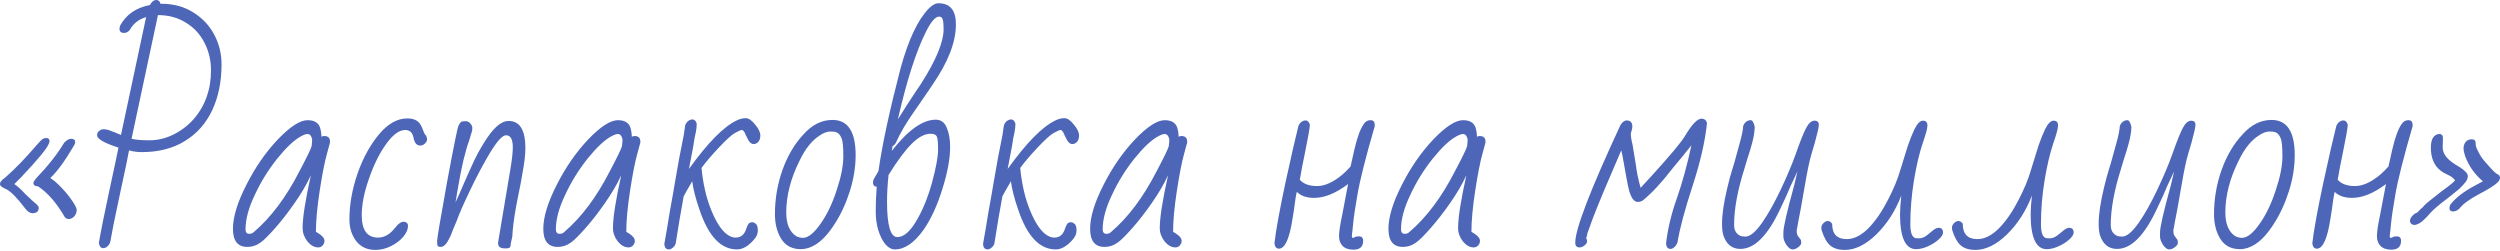 <?xml version="1.0" encoding="UTF-8"?> <svg xmlns="http://www.w3.org/2000/svg" width="1591" height="160" viewBox="0 0 1591 160" fill="none"> <path d="M20.641 135.688C19.148 135.688 17.654 134.728 16.161 132.808C11.041 126.087 7.04 121.98 4.16 120.487C1.387 119.313 -9.83539e-06 118.247 -9.83539e-06 117.287C-9.83539e-06 116.433 0.267 115.74 0.8 115.206C1.227 114.566 2.133 113.766 3.52 112.806C9.814 107.259 16.321 100.539 23.041 92.645L24.642 90.885C25.495 89.925 26.242 89.178 26.882 88.645C27.628 88.111 28.535 87.845 29.602 87.845C30.882 87.845 31.522 88.538 31.522 89.925C31.522 90.138 31.469 90.352 31.362 90.565C31.255 90.778 31.149 91.098 31.042 91.525C29.975 94.405 24.215 101.392 13.761 112.486L9.121 117.127C11.041 118.407 13.387 120.54 16.161 123.527C18.934 126.194 21.015 128.114 22.401 129.287C23.895 130.461 24.642 131.421 24.642 132.168C24.642 134.514 23.308 135.688 20.641 135.688ZM43.843 139.368C42.776 139.368 41.923 138.995 41.283 138.248C36.056 129.181 30.349 122.62 24.162 118.567C22.241 118.567 21.281 117.82 21.281 116.327C21.281 115.793 21.815 114.886 22.881 113.606C30.562 105.606 36.536 98.032 40.803 90.885C42.403 89.178 43.896 88.325 45.283 88.325C46.99 88.325 47.843 89.018 47.843 90.405C47.843 91.152 47.523 92.005 46.883 92.965C41.229 102.566 36.269 109.339 32.002 113.286C34.349 114.78 36.802 116.913 39.362 119.687C42.029 122.46 44.27 125.234 46.083 128.007C47.896 130.674 48.803 132.541 48.803 133.608C48.803 135.208 48.27 136.595 47.203 137.768C46.136 138.835 45.016 139.368 43.843 139.368ZM65.792 157.929C64.192 157.929 63.231 156.809 62.911 154.569C64.192 147.102 66.485 135.688 69.792 120.327C72.885 106.139 74.752 97.339 75.392 93.925C66.325 91.045 61.791 88.431 61.791 86.085C61.791 84.911 62.218 84.004 63.072 83.364C63.925 82.618 64.885 82.244 65.952 82.244C67.552 82.244 69.419 82.724 71.552 83.684C72.832 84.111 73.792 84.484 74.432 84.805L76.992 85.925L92.993 10.88C88.3 12.267 84.833 14.987 82.593 19.04C81.633 20.32 80.406 20.96 78.912 20.96C76.992 20.96 76.032 20.054 76.032 18.24C76.032 18.134 76.139 17.547 76.352 16.48C80.193 9.333 86.54 4.906 95.394 3.199C96.567 1.066 97.9 -0.001 99.394 -0.001C100.887 -0.001 101.794 0.799 102.114 2.399H102.754C110.435 2.399 117.155 4.213 122.915 7.84C128.782 11.466 133.263 16.213 136.356 22.081C139.45 27.948 140.996 34.241 140.996 40.962C140.996 51.949 139.023 61.656 135.076 70.084C131.129 78.511 125.315 85.071 117.635 89.765C110.061 94.459 100.887 96.805 90.113 96.805C87.34 96.805 84.673 96.432 82.113 95.685C81.366 99.952 79.926 106.939 77.792 116.647L76.512 122.567L75.712 126.407C72.939 139.208 71.125 148.222 70.272 153.449C70.059 154.729 69.472 155.796 68.512 156.649C67.659 157.503 66.752 157.929 65.792 157.929ZM95.073 89.285C100.194 89.285 105.208 88.111 110.115 85.765C115.128 83.311 119.448 80.058 123.075 76.004C130.542 67.47 134.276 57.069 134.276 44.802C134.276 38.402 132.889 32.535 130.116 27.201C127.342 21.761 123.395 17.494 118.275 14.4C113.155 11.2 107.234 9.6 100.514 9.6L83.713 88.325C86.273 88.965 90.06 89.285 95.073 89.285ZM202.49 157.449C200.037 157.449 197.743 156.169 195.61 153.609C193.583 150.942 192.57 148.115 192.57 145.128C192.57 138.515 194.33 127.314 197.85 111.526C195.183 117.287 191.716 123.207 187.449 129.287C183.289 135.261 179.182 140.541 175.129 145.128C171.075 149.715 168.088 152.702 166.168 154.089C163.501 156.116 160.568 157.129 157.368 157.129C151.287 157.129 148.247 153.289 148.247 145.608C148.247 138.141 151.074 128.861 156.727 117.767C162.381 106.566 169.102 96.859 176.889 88.645C184.676 80.538 190.97 76.484 195.77 76.484C200.677 76.484 203.45 78.618 204.09 82.884C204.411 84.165 204.571 85.551 204.571 87.045C205.104 86.725 205.691 86.565 206.331 86.565C208.784 86.565 210.011 87.738 210.011 90.085V90.725L208.091 97.765C206.597 103.099 205.051 110.993 203.45 121.447C201.85 131.901 201.05 140.595 201.05 147.529L202.65 148.489C205.211 150.089 206.491 151.689 206.491 153.289C206.491 154.356 206.117 155.316 205.371 156.169C204.624 157.022 203.664 157.449 202.49 157.449ZM158.648 148.809C159.821 148.809 160.781 148.435 161.528 147.689C172.408 138.408 182.062 125.554 190.49 109.126C195.29 100.059 197.903 94.672 198.33 92.965C198.543 91.045 198.65 89.871 198.65 89.445C198.65 88.378 198.383 87.418 197.85 86.565C197.317 85.711 196.623 85.285 195.77 85.285C194.703 85.285 193.316 85.765 191.61 86.725C187.343 88.965 182.276 93.712 176.409 100.966C170.648 108.219 165.901 115.9 162.168 124.007C158.221 132.221 156.247 139.528 156.247 145.928C156.247 147.849 157.047 148.809 158.648 148.809ZM238.848 159.049C233.727 159.049 229.674 157.182 226.687 153.449C223.807 149.609 222.367 145.022 222.367 139.688C222.367 130.301 224.073 120.593 227.487 110.566C231.007 100.539 235.594 92.165 241.248 85.445C246.902 78.724 252.875 75.364 259.169 75.364C263.756 75.364 266.743 77.017 268.13 80.324C268.45 80.858 268.716 81.444 268.93 82.084C269.143 82.618 269.356 83.151 269.57 83.684C270.103 85.178 270.636 86.031 271.17 86.245C271.596 87.311 271.81 88.111 271.81 88.645C271.81 89.605 271.33 90.512 270.37 91.365C269.516 92.218 268.556 92.645 267.49 92.645C265.249 92.645 263.809 90.992 263.169 87.685C262.529 84.378 260.769 82.724 257.889 82.724C254.049 82.724 249.995 85.711 245.728 91.685C241.461 97.552 237.781 105.019 234.687 114.086C231.701 122.62 230.207 130.247 230.207 136.968C230.207 146.462 233.674 151.209 240.608 151.209C244.128 151.209 247.382 149.555 250.368 146.248C250.688 145.822 251.275 145.128 252.129 144.168C252.982 143.102 253.782 142.355 254.529 141.928C255.275 141.395 255.969 141.128 256.609 141.128C258.636 141.128 259.649 142.035 259.649 143.848C259.649 145.982 258.636 148.275 256.609 150.729C254.582 153.076 251.969 155.049 248.768 156.649C245.568 158.249 242.261 159.049 238.848 159.049ZM321.552 158.089C319.845 158.089 318.618 157.769 317.871 157.129C317.125 156.489 316.858 155.369 317.071 153.769L324.912 107.046C325.872 101.286 326.352 96.859 326.352 93.765C326.352 88.645 324.912 86.085 322.032 86.085C319.792 86.085 316.485 89.658 312.111 96.805C307.844 103.846 303.577 111.846 299.31 120.807C295.043 129.661 292.163 136.221 290.67 140.488L288.43 145.768C287.47 148.435 286.776 150.142 286.349 150.889C284.429 155.049 282.509 157.129 280.589 157.129C279.522 157.129 278.829 156.916 278.509 156.489C278.296 155.956 278.189 154.889 278.189 153.289C278.189 151.689 280.269 139.368 284.429 116.327C288.696 93.285 291.15 81.178 291.79 80.004C292.43 78.724 292.963 77.924 293.39 77.604C293.923 77.284 294.883 77.124 296.27 77.124C297.55 77.124 298.564 77.604 299.31 78.564C300.164 79.524 300.59 80.484 300.59 81.444C300.59 82.511 300.484 83.311 300.27 83.844C300.27 84.058 299.737 85.818 298.67 89.125C296.11 96.059 293.71 106.139 291.47 119.367L289.87 128.807C291.683 124.967 293.017 121.98 293.87 119.847C296.857 112.913 299.577 106.833 302.03 101.606C304.591 96.379 307.417 91.525 310.511 87.045C315.205 80.324 319.578 76.964 323.632 76.964C330.779 76.964 334.353 82.724 334.353 94.245C334.353 97.765 333.926 101.979 333.072 106.886C332.326 111.793 331.046 118.62 329.232 127.367L328.432 131.528C327.045 139.208 326.245 145.555 326.032 150.569L325.072 154.889C325.072 156.169 324.859 157.022 324.432 157.449C324.112 157.876 323.152 158.089 321.552 158.089ZM400.003 157.449C397.549 157.449 395.256 156.169 393.123 153.609C391.096 150.942 390.082 148.115 390.082 145.128C390.082 138.515 391.842 127.314 395.363 111.526C392.696 117.287 389.229 123.207 384.962 129.287C380.802 135.261 376.695 140.541 372.641 145.128C368.588 149.715 365.601 152.702 363.681 154.089C361.014 156.116 358.08 157.129 354.88 157.129C348.8 157.129 345.76 153.289 345.76 145.608C345.76 138.141 348.586 128.861 354.24 117.767C359.894 106.566 366.614 96.859 374.401 88.645C382.188 80.538 388.482 76.484 393.283 76.484C398.19 76.484 400.963 78.618 401.603 82.884C401.923 84.165 402.083 85.551 402.083 87.045C402.616 86.725 403.203 86.565 403.843 86.565C406.297 86.565 407.523 87.738 407.523 90.085V90.725L405.603 97.765C404.11 103.099 402.563 110.993 400.963 121.447C399.363 131.901 398.563 140.595 398.563 147.529L400.163 148.489C402.723 150.089 404.003 151.689 404.003 153.289C404.003 154.356 403.63 155.316 402.883 156.169C402.136 157.022 401.176 157.449 400.003 157.449ZM356.16 148.809C357.334 148.809 358.294 148.435 359.04 147.689C369.921 138.408 379.575 125.554 388.002 109.126C392.803 100.059 395.416 94.672 395.843 92.965C396.056 91.045 396.163 89.871 396.163 89.445C396.163 88.378 395.896 87.418 395.363 86.565C394.829 85.711 394.136 85.285 393.283 85.285C392.216 85.285 390.829 85.765 389.122 86.725C384.855 88.965 379.788 93.712 373.921 100.966C368.161 108.219 363.414 115.9 359.68 124.007C355.733 132.221 353.76 139.528 353.76 145.928C353.76 147.849 354.56 148.809 356.16 148.809ZM425.64 158.729C423.933 158.729 422.973 157.609 422.759 155.369L424.52 145.288C425.586 138.461 426.866 131.047 428.36 123.047L429.32 117.287C431.667 103.739 433.107 95.845 433.64 93.605C434.814 88.165 435.614 83.578 436.04 79.844C436.36 78.778 436.947 77.871 437.8 77.124C438.76 76.377 439.72 76.004 440.681 76.004C441.961 76.004 442.867 76.911 443.401 78.724C443.401 80.431 443.187 82.351 442.761 84.484C442.334 85.871 441.801 88.805 441.161 93.285L438.44 107.526C450.388 90.885 460.522 80.591 468.842 76.644C470.762 75.684 472.683 75.204 474.603 75.204C476.416 75.204 478.39 76.537 480.523 79.204C482.763 81.871 483.883 84.218 483.883 86.245C483.883 87.951 483.457 89.285 482.603 90.245C481.75 91.205 480.736 91.685 479.563 91.685C477.963 91.685 476.523 90.192 475.243 87.205C475.136 86.991 474.869 86.458 474.443 85.605C474.123 84.644 473.749 83.951 473.323 83.525C473.003 82.991 472.629 82.724 472.203 82.724C471.456 82.724 469.962 83.364 467.722 84.644C465.589 85.818 462.122 88.965 457.322 94.085C452.628 99.099 449.001 103.366 446.441 106.886C447.401 116.913 449.428 125.767 452.521 133.448C455.615 141.128 458.975 146.355 462.602 149.129C464.522 150.515 466.336 151.209 468.042 151.209C469.856 151.209 471.296 150.729 472.363 149.769C473.536 148.809 474.443 147.262 475.083 145.128C475.936 142.995 476.63 141.875 477.163 141.768C477.483 141.555 478.07 141.448 478.923 141.448C479.563 141.448 480.31 141.822 481.163 142.568C481.91 143.315 482.283 144.702 482.283 146.728C482.283 148.862 481.376 150.889 479.563 152.809C476.043 156.756 472.523 158.729 469.002 158.729C458.762 158.729 450.815 150.302 445.161 133.448C442.707 126.407 441.161 120.38 440.521 115.366C440.201 115.793 439.027 117.82 437 121.447L435.08 124.967C433.373 134.248 431.72 144.008 430.12 154.249C430.013 155.422 429.48 156.436 428.52 157.289C427.56 158.249 426.6 158.729 425.64 158.729ZM509.646 158.569C504.099 158.569 499.939 156.382 497.165 152.009C494.499 147.635 493.165 142.408 493.165 136.328C493.165 126.621 494.765 117.233 497.965 108.166C501.272 98.992 505.753 91.418 511.406 85.445C516.847 79.364 522.98 76.324 529.807 76.324C539.621 76.324 544.528 83.791 544.528 98.725C544.528 106.193 543.302 113.82 540.848 121.607C538.395 129.394 535.194 136.328 531.248 142.408C527.407 148.489 523.407 152.862 519.247 155.529C516.047 157.556 512.846 158.569 509.646 158.569ZM510.926 151.369C514.233 151.369 517.913 148.489 521.967 142.728C526.127 136.968 529.594 129.821 532.368 121.287C535.248 112.753 536.688 105.499 536.688 99.525C536.688 93.338 536.315 89.498 535.568 88.005C534.928 86.405 534.128 85.285 533.168 84.644C532.208 84.004 530.714 83.684 528.687 83.684C526.447 83.684 524.1 84.538 521.647 86.245C516.74 89.338 512.473 94.672 508.846 102.246C503.192 113.553 500.366 124.54 500.366 135.208C500.366 142.462 502.446 147.475 506.606 150.249C508.099 150.995 509.54 151.369 510.926 151.369ZM569.468 158.729C567.334 158.729 565.307 157.609 563.387 155.369C561.574 153.129 560.08 150.142 558.907 146.408C557.84 142.675 557.307 138.728 557.307 134.568C557.307 129.447 557.52 124.22 557.947 118.887C556.347 118.673 555.547 117.767 555.547 116.167C555.547 115.847 555.653 115.26 555.867 114.406L559.067 108.806C561.414 92.165 566.107 70.35 573.148 43.362C578.161 25.227 584.082 12.64 590.909 5.599C593.149 3.253 595.282 2.079 597.309 2.079C604.67 2.079 608.35 6.56 608.35 15.52C608.35 26.721 603.39 39.522 593.469 53.923C590.696 58.083 586.855 63.683 581.948 70.724C576.828 77.977 572.934 84.591 570.268 90.565C569.734 91.738 568.987 92.538 568.027 92.965L567.547 96.005C577.895 82.778 587.229 76.164 595.549 76.164C598.856 76.164 601.203 77.924 602.59 81.444C603.976 84.858 604.67 88.858 604.67 93.445C604.67 100.912 603.016 109.873 599.709 120.327C596.509 130.674 592.562 139.261 587.869 146.088C581.895 154.516 575.761 158.729 569.468 158.729ZM577.148 66.883C580.135 62.403 582.162 59.31 583.228 57.603L585.949 53.603C595.656 38.455 600.509 26.774 600.509 18.56C600.509 15.893 600.349 13.92 600.029 12.64C599.709 11.253 598.909 10.56 597.629 10.56C595.282 10.56 592.509 13.76 589.309 20.16C583.015 32.641 577.041 51.256 571.388 76.004L577.148 66.883ZM571.068 150.889C575.015 150.889 578.961 147.582 582.908 140.968C586.962 134.354 590.376 126.087 593.149 116.167C595.709 106.673 596.989 99.739 596.989 95.365C596.989 90.672 596.723 87.845 596.189 86.885C595.656 85.711 594.322 85.125 592.189 85.125C588.349 85.125 584.242 87.365 579.868 91.845C575.601 96.219 570.801 102.726 565.467 111.366C564.827 117.447 564.507 123.1 564.507 128.327C564.507 143.368 566.694 150.889 571.068 150.889ZM628.465 158.729C626.758 158.729 625.798 157.609 625.585 155.369L627.345 145.288C628.412 138.461 629.692 131.047 631.185 123.047L632.145 117.287C634.492 103.739 635.932 95.845 636.466 93.605C637.639 88.165 638.439 83.578 638.866 79.844C639.186 78.778 639.772 77.871 640.626 77.124C641.586 76.377 642.546 76.004 643.506 76.004C644.786 76.004 645.693 76.911 646.226 78.724C646.226 80.431 646.013 82.351 645.586 84.484C645.159 85.871 644.626 88.805 643.986 93.285L641.266 107.526C653.213 90.885 663.347 80.591 671.668 76.644C673.588 75.684 675.508 75.204 677.428 75.204C679.242 75.204 681.215 76.537 683.349 79.204C685.589 81.871 686.709 84.218 686.709 86.245C686.709 87.951 686.282 89.285 685.429 90.245C684.575 91.205 683.562 91.685 682.388 91.685C680.788 91.685 679.348 90.192 678.068 87.205C677.962 86.991 677.695 86.458 677.268 85.605C676.948 84.644 676.575 83.951 676.148 83.525C675.828 82.991 675.455 82.724 675.028 82.724C674.281 82.724 672.788 83.364 670.548 84.644C668.414 85.818 664.947 88.965 660.147 94.085C655.453 99.099 651.827 103.366 649.266 106.886C650.226 116.913 652.253 125.767 655.347 133.448C658.44 141.128 661.8 146.355 665.427 149.129C667.347 150.515 669.161 151.209 670.868 151.209C672.681 151.209 674.121 150.729 675.188 149.769C676.361 148.809 677.268 147.262 677.908 145.128C678.762 142.995 679.455 141.875 679.988 141.768C680.308 141.555 680.895 141.448 681.748 141.448C682.388 141.448 683.135 141.822 683.989 142.568C684.735 143.315 685.109 144.702 685.109 146.728C685.109 148.862 684.202 150.889 682.388 152.809C678.868 156.756 675.348 158.729 671.828 158.729C661.587 158.729 653.64 150.302 647.986 133.448C645.533 126.407 643.986 120.38 643.346 115.366C643.026 115.793 641.853 117.82 639.826 121.447L637.906 124.967C636.199 134.248 634.545 144.008 632.945 154.249C632.839 155.422 632.305 156.436 631.345 157.289C630.385 158.249 629.425 158.729 628.465 158.729ZM747.994 157.449C745.54 157.449 743.247 156.169 741.113 153.609C739.087 150.942 738.073 148.115 738.073 145.128C738.073 138.515 739.833 127.314 743.354 111.526C740.687 117.287 737.22 123.207 732.953 129.287C728.793 135.261 724.686 140.541 720.632 145.128C716.579 149.715 713.592 152.702 711.672 154.089C709.005 156.116 706.071 157.129 702.871 157.129C696.791 157.129 693.75 153.289 693.75 145.608C693.75 138.141 696.577 128.861 702.231 117.767C707.885 106.566 714.605 96.859 722.392 88.645C730.179 80.538 736.473 76.484 741.273 76.484C746.18 76.484 748.954 78.618 749.594 82.884C749.914 84.165 750.074 85.551 750.074 87.045C750.607 86.725 751.194 86.565 751.834 86.565C754.288 86.565 755.514 87.738 755.514 90.085V90.725L753.594 97.765C752.101 103.099 750.554 110.993 748.954 121.447C747.354 131.901 746.554 140.595 746.554 147.529L748.154 148.489C750.714 150.089 751.994 151.689 751.994 153.289C751.994 154.356 751.621 155.316 750.874 156.169C750.127 157.022 749.167 157.449 747.994 157.449ZM704.151 148.809C705.324 148.809 706.285 148.435 707.031 147.689C717.912 138.408 727.566 125.554 735.993 109.126C740.793 100.059 743.407 94.672 743.834 92.965C744.047 91.045 744.154 89.871 744.154 89.445C744.154 88.378 743.887 87.418 743.354 86.565C742.82 85.711 742.127 85.285 741.273 85.285C740.207 85.285 738.82 85.765 737.113 86.725C732.846 88.965 727.779 93.712 721.912 100.966C716.152 108.219 711.405 115.9 707.671 124.007C703.724 132.221 701.751 139.528 701.751 145.928C701.751 147.849 702.551 148.809 704.151 148.809ZM861.279 158.889C858.292 158.889 855.998 158.089 854.398 156.489C852.905 154.889 852.158 152.809 852.158 150.249C852.158 147.582 852.851 142.995 854.238 136.488L857.918 117.127C850.131 122.994 842.931 125.927 836.317 125.927C831.517 125.927 827.836 124.647 825.276 122.087C825.063 123.154 824.85 124.22 824.636 125.287C824.53 126.354 824.37 127.421 824.156 128.487C823.73 132.008 823.196 135.581 822.556 139.208C820.636 151.902 817.756 158.249 813.916 158.249C812.315 158.249 811.355 157.129 811.035 154.889C811.995 146.568 814.342 133.661 818.076 116.167C821.916 98.565 824.636 86.671 826.236 80.484C826.556 79.418 827.143 78.511 827.996 77.764C828.957 77.017 829.917 76.644 830.877 76.644C832.157 76.644 833.063 77.551 833.597 79.364C833.597 81.071 832.637 86.618 830.717 96.005C829.223 103.152 828.05 109.286 827.196 114.406C829.543 117.073 833.223 118.407 838.237 118.407C843.144 118.407 848.531 115.953 854.398 111.046C856.212 109.446 857.918 107.739 859.518 105.926L861.919 95.205C863.732 87.418 865.706 82.031 867.839 79.044C868.906 77.337 870.346 76.484 872.159 76.484C873.973 76.484 874.879 77.497 874.879 79.524V80.324C869.012 100.486 865.332 115.1 863.839 124.167C862.452 131.954 861.545 138.088 861.119 142.568C860.799 146.088 860.585 148.009 860.479 148.329L860.319 150.409C860.319 151.049 860.585 151.369 861.119 151.369C861.545 151.369 861.919 151.209 862.239 150.889C862.772 150.569 863.625 150.409 864.799 150.409C866.612 150.409 867.519 151.369 867.519 153.289C867.519 157.022 865.439 158.889 861.279 158.889ZM937.85 157.449C935.396 157.449 933.103 156.169 930.969 153.609C928.942 150.942 927.929 148.115 927.929 145.128C927.929 138.515 929.689 127.314 933.209 111.526C930.543 117.287 927.076 123.207 922.809 129.287C918.648 135.261 914.542 140.541 910.488 145.128C906.434 149.715 903.448 152.702 901.527 154.089C898.861 156.116 895.927 157.129 892.727 157.129C886.646 157.129 883.606 153.289 883.606 145.608C883.606 138.141 886.433 128.861 892.087 117.767C897.74 106.566 904.461 96.859 912.248 88.645C920.035 80.538 926.329 76.484 931.129 76.484C936.036 76.484 938.81 78.618 939.45 82.884C939.77 84.165 939.93 85.551 939.93 87.045C940.463 86.725 941.05 86.565 941.69 86.565C944.143 86.565 945.37 87.738 945.37 90.085V90.725L943.45 97.765C941.957 103.099 940.41 110.993 938.81 121.447C937.21 131.901 936.41 140.595 936.41 147.529L938.01 148.489C940.57 150.089 941.85 151.689 941.85 153.289C941.85 154.356 941.477 155.316 940.73 156.169C939.983 157.022 939.023 157.449 937.85 157.449ZM894.007 148.809C895.18 148.809 896.14 148.435 896.887 147.689C907.768 138.408 917.422 125.554 925.849 109.126C930.649 100.059 933.263 94.672 933.689 92.965C933.903 91.045 934.009 89.871 934.009 89.445C934.009 88.378 933.743 87.418 933.209 86.565C932.676 85.711 931.983 85.285 931.129 85.285C930.063 85.285 928.676 85.765 926.969 86.725C922.702 88.965 917.635 93.712 911.768 100.966C906.008 108.219 901.261 115.9 897.527 124.007C893.58 132.221 891.607 139.528 891.607 145.928C891.607 147.849 892.407 148.809 894.007 148.809ZM1063.14 158.409C1061.43 158.409 1060.47 157.289 1060.26 155.049C1061.32 145.662 1063.67 135.901 1067.3 125.767C1070.71 115.953 1073.75 104.859 1076.42 92.485L1070.34 100.006L1064.26 107.366C1057.53 116.113 1051.29 122.834 1045.53 127.527C1044.57 128.167 1043.51 128.487 1042.33 128.487C1041.16 128.487 1040.15 127.954 1039.29 126.887C1038.44 125.82 1037.64 124.114 1036.89 121.767C1036.25 119.313 1035.61 116.273 1034.97 112.646L1032.57 99.206L1031.77 95.685C1023.24 115.313 1017.43 129.181 1014.33 137.288C1014.01 138.248 1013.64 139.208 1013.21 140.168C1012.89 141.021 1012.57 141.928 1012.25 142.888L1010.33 148.169C1010.12 148.809 1010.01 149.342 1010.01 149.769C1009.8 150.622 1009.59 151.262 1009.37 151.689C1009.8 152.009 1010.01 152.649 1010.01 153.609C1010.01 154.462 1009.48 155.316 1008.41 156.169C1007.45 157.022 1006.38 157.449 1005.21 157.449C1003.4 157.449 1002.49 156.436 1002.49 154.409C1002.49 145.768 1012.09 120.807 1031.29 79.524C1032.57 77.604 1033.85 76.644 1035.13 76.644C1037.59 76.644 1038.81 77.924 1038.81 80.484C1038.81 81.551 1038.49 83.044 1037.85 84.965C1037.85 86.885 1038.23 89.285 1038.97 92.165C1039.4 94.405 1040.09 98.619 1041.05 104.806C1041.59 109.393 1042.6 114.3 1044.09 119.527L1051.61 111.366C1062.92 98.885 1069.75 90.725 1072.1 86.885C1076.58 79.311 1080.15 75.524 1082.82 75.524C1084.63 75.524 1085.8 76.431 1086.34 78.244C1085.16 89.765 1082.12 103.046 1077.22 118.087C1072.2 133.448 1069 145.395 1067.62 153.929C1067.3 155.209 1066.66 156.276 1065.7 157.129C1064.84 157.983 1063.99 158.409 1063.14 158.409ZM1140.7 158.729C1139.53 158.729 1138.25 157.769 1136.86 155.849C1135.58 153.822 1134.94 152.062 1134.94 150.569V147.849C1134.94 144.542 1137.23 134.568 1141.82 117.927L1143.9 109.126L1139.58 118.247C1138.19 121.767 1135.95 126.727 1132.86 133.128C1124.97 149.982 1116.54 158.409 1107.58 158.409C1102.24 158.409 1098.62 155.476 1096.7 149.609C1096.16 147.689 1095.9 145.288 1095.9 142.408C1095.9 136.434 1097.02 128.807 1099.26 119.527C1100.54 114.193 1101.6 110.246 1102.46 107.686L1103.74 103.526C1104.91 99.472 1106.08 95.205 1107.26 90.725C1108.54 86.138 1109.23 82.671 1109.34 80.324C1109.66 79.257 1110.24 78.351 1111.1 77.604C1112.06 76.857 1113.07 76.484 1114.14 76.484C1115.21 76.484 1116.06 77.871 1116.7 80.644C1116.7 83.418 1116.17 86.831 1115.1 90.885C1114.03 94.832 1112.97 98.352 1111.9 101.446C1110.94 104.539 1110.35 106.513 1110.14 107.366C1105.76 121.127 1103.58 133.074 1103.58 143.208C1103.58 146.408 1104.8 148.649 1107.26 149.929C1108.11 150.355 1109.28 150.569 1110.78 150.569C1113.77 150.569 1117.34 147.582 1121.5 141.608C1125.34 136.061 1129.23 129.127 1133.18 120.807C1137.13 112.486 1140.33 104.912 1142.78 98.085C1145.34 90.725 1147.47 85.338 1149.18 81.924C1150.89 78.511 1152.75 76.804 1154.78 76.804C1156.59 76.804 1157.5 77.711 1157.5 79.524C1157.5 80.911 1156.65 84.698 1154.94 90.885C1153.34 96.112 1152.27 99.846 1151.74 102.086C1151.21 104.219 1150.57 107.259 1149.82 111.206L1145.98 132.968L1144.22 142.088C1144.11 143.048 1143.85 144.488 1143.42 146.408C1143.42 148.435 1143.74 149.769 1144.38 150.409L1145.82 152.329C1146.14 152.649 1146.3 153.342 1146.3 154.409C1146.3 155.476 1145.66 156.436 1144.38 157.289C1143.21 158.249 1141.98 158.729 1140.7 158.729ZM1173.98 159.049C1170.14 159.049 1167.1 158.143 1164.86 156.329C1162.62 154.409 1160.81 151.262 1159.42 146.888C1159.21 146.568 1159.1 145.875 1159.1 144.808C1159.1 143.848 1159.53 142.942 1160.38 142.088C1161.23 141.128 1162.19 140.648 1163.26 140.648C1164.22 140.648 1165.13 141.235 1165.98 142.408C1165.98 148.915 1169.07 152.169 1175.26 152.169C1179.85 152.169 1184.43 149.875 1189.02 145.288C1193.61 140.595 1197.82 134.461 1201.66 126.887C1205.08 120.273 1207.58 114.246 1209.18 108.806L1210.46 104.646C1211.64 100.699 1212.86 96.752 1214.14 92.805C1215.53 88.751 1216.92 85.285 1218.3 82.404C1220.12 78.671 1221.93 76.804 1223.74 76.804C1225.66 76.804 1226.62 77.817 1226.62 79.844C1226.62 81.658 1225.61 85.445 1223.58 91.205C1221.34 97.925 1219.48 105.926 1217.98 115.206C1216.49 124.38 1215.74 133.554 1215.74 142.728C1215.74 147.955 1216.81 150.889 1218.94 151.529L1220.86 151.689C1222.46 151.689 1223.85 151.315 1225.02 150.569C1225.34 150.462 1226.09 149.929 1227.26 148.969C1227.48 148.755 1228.33 148.062 1229.82 146.888C1231.32 145.608 1232.6 144.968 1233.66 144.968C1235.58 144.968 1236.54 145.982 1236.54 148.009C1236.54 149.289 1235.58 150.782 1233.66 152.489C1231.74 154.196 1229.45 155.636 1226.78 156.809C1224.12 157.983 1221.66 158.569 1219.42 158.569C1212.6 158.569 1209.18 151.155 1209.18 136.328C1209.18 133.448 1209.45 129.501 1209.98 124.487C1206.14 134.408 1200.81 142.675 1193.98 149.289C1187.26 155.796 1180.59 159.049 1173.98 159.049ZM1257.11 159.049C1253.27 159.049 1250.23 158.143 1247.99 156.329C1245.75 154.409 1243.94 151.262 1242.55 146.888C1242.34 146.568 1242.23 145.875 1242.23 144.808C1242.23 143.848 1242.66 142.942 1243.51 142.088C1244.36 141.128 1245.32 140.648 1246.39 140.648C1247.35 140.648 1248.26 141.235 1249.11 142.408C1249.11 148.915 1252.2 152.169 1258.39 152.169C1262.98 152.169 1267.56 149.875 1272.15 145.288C1276.74 140.595 1280.95 134.461 1284.79 126.887C1288.21 120.273 1290.71 114.246 1292.31 108.806L1293.59 104.646C1294.77 100.699 1295.99 96.752 1297.27 92.805C1298.66 88.751 1300.05 85.285 1301.43 82.404C1303.25 78.671 1305.06 76.804 1306.87 76.804C1308.79 76.804 1309.75 77.817 1309.75 79.844C1309.75 81.658 1308.74 85.445 1306.71 91.205C1304.47 97.925 1302.61 105.926 1301.11 115.206C1299.62 124.38 1298.87 133.554 1298.87 142.728C1298.87 147.955 1299.94 150.889 1302.07 151.529L1303.99 151.689C1305.59 151.689 1306.98 151.315 1308.15 150.569C1308.47 150.462 1309.22 149.929 1310.39 148.969C1310.61 148.755 1311.46 148.062 1312.95 146.888C1314.45 145.608 1315.73 144.968 1316.79 144.968C1318.71 144.968 1319.67 145.982 1319.67 148.009C1319.67 149.289 1318.71 150.782 1316.79 152.489C1314.87 154.196 1312.58 155.636 1309.91 156.809C1307.25 157.983 1304.79 158.569 1302.55 158.569C1295.73 158.569 1292.31 151.155 1292.31 136.328C1292.31 133.448 1292.58 129.501 1293.11 124.487C1289.27 134.408 1283.94 142.675 1277.11 149.289C1270.39 155.796 1263.72 159.049 1257.11 159.049ZM1380.4 158.729C1379.23 158.729 1377.95 157.769 1376.56 155.849C1375.28 153.822 1374.64 152.062 1374.64 150.569V147.849C1374.64 144.542 1376.94 134.568 1381.52 117.927L1383.6 109.126L1379.28 118.247C1377.9 121.767 1375.66 126.727 1372.56 133.128C1364.67 149.982 1356.24 158.409 1347.28 158.409C1341.95 158.409 1338.32 155.476 1336.4 149.609C1335.87 147.689 1335.6 145.288 1335.6 142.408C1335.6 136.434 1336.72 128.807 1338.96 119.527C1340.24 114.193 1341.31 110.246 1342.16 107.686L1343.44 103.526C1344.61 99.472 1345.79 95.205 1346.96 90.725C1348.24 86.138 1348.93 82.671 1349.04 80.324C1349.36 79.257 1349.95 78.351 1350.8 77.604C1351.76 76.857 1352.77 76.484 1353.84 76.484C1354.91 76.484 1355.76 77.871 1356.4 80.644C1356.4 83.418 1355.87 86.831 1354.8 90.885C1353.73 94.832 1352.67 98.352 1351.6 101.446C1350.64 104.539 1350.05 106.513 1349.84 107.366C1345.47 121.127 1343.28 133.074 1343.28 143.208C1343.28 146.408 1344.51 148.649 1346.96 149.929C1347.81 150.355 1348.99 150.569 1350.48 150.569C1353.47 150.569 1357.04 147.582 1361.2 141.608C1365.04 136.061 1368.94 129.127 1372.88 120.807C1376.83 112.486 1380.03 104.912 1382.48 98.085C1385.04 90.725 1387.18 85.338 1388.88 81.924C1390.59 78.511 1392.46 76.804 1394.48 76.804C1396.3 76.804 1397.2 77.711 1397.2 79.524C1397.2 80.911 1396.35 84.698 1394.64 90.885C1393.04 96.112 1391.98 99.846 1391.44 102.086C1390.91 104.219 1390.27 107.259 1389.52 111.206L1385.68 132.968L1383.92 142.088C1383.82 143.048 1383.55 144.488 1383.12 146.408C1383.12 148.435 1383.44 149.769 1384.08 150.409L1385.52 152.329C1385.84 152.649 1386 153.342 1386 154.409C1386 155.476 1385.36 156.436 1384.08 157.289C1382.91 158.249 1381.68 158.729 1380.4 158.729ZM1425.49 158.569C1419.94 158.569 1415.78 156.382 1413 152.009C1410.34 147.635 1409 142.408 1409 136.328C1409 126.621 1410.6 117.233 1413.81 108.166C1417.11 98.992 1421.59 91.418 1427.25 85.445C1432.69 79.364 1438.82 76.324 1445.65 76.324C1455.46 76.324 1460.37 83.791 1460.37 98.725C1460.37 106.193 1459.14 113.82 1456.69 121.607C1454.23 129.394 1451.03 136.328 1447.09 142.408C1443.25 148.489 1439.25 152.862 1435.09 155.529C1431.89 157.556 1428.69 158.569 1425.49 158.569ZM1426.77 151.369C1430.07 151.369 1433.75 148.489 1437.81 142.728C1441.97 136.968 1445.43 129.821 1448.21 121.287C1451.09 112.753 1452.53 105.499 1452.53 99.525C1452.53 93.338 1452.15 89.498 1451.41 88.005C1450.77 86.405 1449.97 85.285 1449.01 84.644C1448.05 84.004 1446.55 83.684 1444.53 83.684C1442.29 83.684 1439.94 84.538 1437.49 86.245C1432.58 89.338 1428.31 94.672 1424.69 102.246C1419.03 113.553 1416.21 124.54 1416.21 135.208C1416.21 142.462 1418.29 147.475 1422.45 150.249C1423.94 150.995 1425.38 151.369 1426.77 151.369ZM1521.79 158.889C1518.8 158.889 1516.51 158.089 1514.91 156.489C1513.42 154.889 1512.67 152.809 1512.67 150.249C1512.67 147.582 1513.36 142.995 1514.75 136.488L1518.43 117.127C1510.64 122.994 1503.44 125.927 1496.83 125.927C1492.03 125.927 1488.35 124.647 1485.79 122.087C1485.57 123.154 1485.36 124.22 1485.15 125.287C1485.04 126.354 1484.88 127.421 1484.67 128.487C1484.24 132.008 1483.71 135.581 1483.07 139.208C1481.15 151.902 1478.27 158.249 1474.43 158.249C1472.83 158.249 1471.87 157.129 1471.55 154.889C1472.51 146.568 1474.85 133.661 1478.59 116.167C1482.43 98.565 1485.15 86.671 1486.75 80.484C1487.07 79.418 1487.65 78.511 1488.51 77.764C1489.47 77.017 1490.43 76.644 1491.39 76.644C1492.67 76.644 1493.57 77.551 1494.11 79.364C1494.11 81.071 1493.15 86.618 1491.23 96.005C1489.73 103.152 1488.56 109.286 1487.71 114.406C1490.05 117.073 1493.73 118.407 1498.75 118.407C1503.65 118.407 1509.04 115.953 1514.91 111.046C1516.72 109.446 1518.43 107.739 1520.03 105.926L1522.43 95.205C1524.24 87.418 1526.22 82.031 1528.35 79.044C1529.42 77.337 1530.86 76.484 1532.67 76.484C1534.48 76.484 1535.39 77.497 1535.39 79.524V80.324C1529.52 100.486 1525.84 115.1 1524.35 124.167C1522.96 131.954 1522.06 138.088 1521.63 142.568C1521.31 146.088 1521.1 148.009 1520.99 148.329L1520.83 150.409C1520.83 151.049 1521.1 151.369 1521.63 151.369C1522.06 151.369 1522.43 151.209 1522.75 150.889C1523.28 150.569 1524.14 150.409 1525.31 150.409C1527.12 150.409 1528.03 151.369 1528.03 153.289C1528.03 157.022 1525.95 158.889 1521.79 158.889ZM1536.6 143.208C1534.68 142.995 1533.72 142.035 1533.72 140.328C1533.82 139.261 1534.36 138.248 1535.32 137.288C1536.28 136.221 1537.24 135.581 1538.2 135.368L1540.6 132.968C1541.24 132.541 1542.09 131.688 1543.16 130.407C1543.8 129.661 1547.21 126.887 1553.4 122.087C1559.16 117.927 1562.14 115.473 1562.36 114.726C1561.4 113.34 1559.96 112.22 1558.04 111.366C1555.9 110.406 1554.25 109.446 1553.08 108.486C1549.02 105.286 1547 100.432 1547 93.925C1547 91.045 1547.48 88.912 1548.44 87.525C1549.5 86.031 1550.84 85.285 1552.44 85.285C1554.04 85.285 1554.78 86.298 1554.68 88.325L1554.52 93.765C1554.52 96.645 1555.9 99.312 1558.68 101.766C1559.53 102.619 1560.81 103.579 1562.52 104.646C1562.94 104.859 1563.91 105.446 1565.4 106.406C1566.89 107.366 1568.12 108.326 1569.08 109.286C1570.04 110.246 1570.52 111.153 1570.52 112.006C1570.52 113.286 1570.04 114.566 1569.08 115.847C1568.23 117.02 1566.79 118.567 1564.76 120.487C1561.88 122.834 1559.69 124.594 1558.2 125.767C1552.22 130.247 1548.44 133.448 1546.84 135.368C1545.13 137.395 1543.42 139.155 1541.72 140.648C1540.12 142.035 1538.41 142.888 1536.6 143.208ZM1561.08 134.568C1559.58 134.568 1558.84 133.874 1558.84 132.488C1558.84 131.634 1559.05 130.834 1559.48 130.087C1562.89 125.82 1567.91 121.927 1574.52 118.407L1580.12 115.366C1574.89 110.993 1571.11 105.606 1568.76 99.206C1568.12 97.285 1567.8 95.685 1567.8 94.405C1567.8 92.912 1568.23 91.578 1569.08 90.405C1570.04 89.231 1571.32 88.645 1572.92 88.645C1574.63 88.645 1575.48 89.391 1575.48 90.885C1575.48 92.485 1575.85 93.978 1576.6 95.365C1577.35 96.965 1578.2 98.512 1579.16 100.006C1580.12 101.392 1581.77 103.366 1584.12 105.926C1586.68 108.806 1588.44 110.46 1589.4 110.886C1590.47 111.313 1591 112.06 1591 113.126C1591 114.086 1590.52 115.046 1589.56 116.007C1587.75 117.82 1583.8 120.327 1577.72 123.527C1571.64 126.727 1567.48 129.767 1565.24 132.648C1563.96 133.928 1562.57 134.568 1561.08 134.568Z" fill="#4D66B8"></path> </svg> 